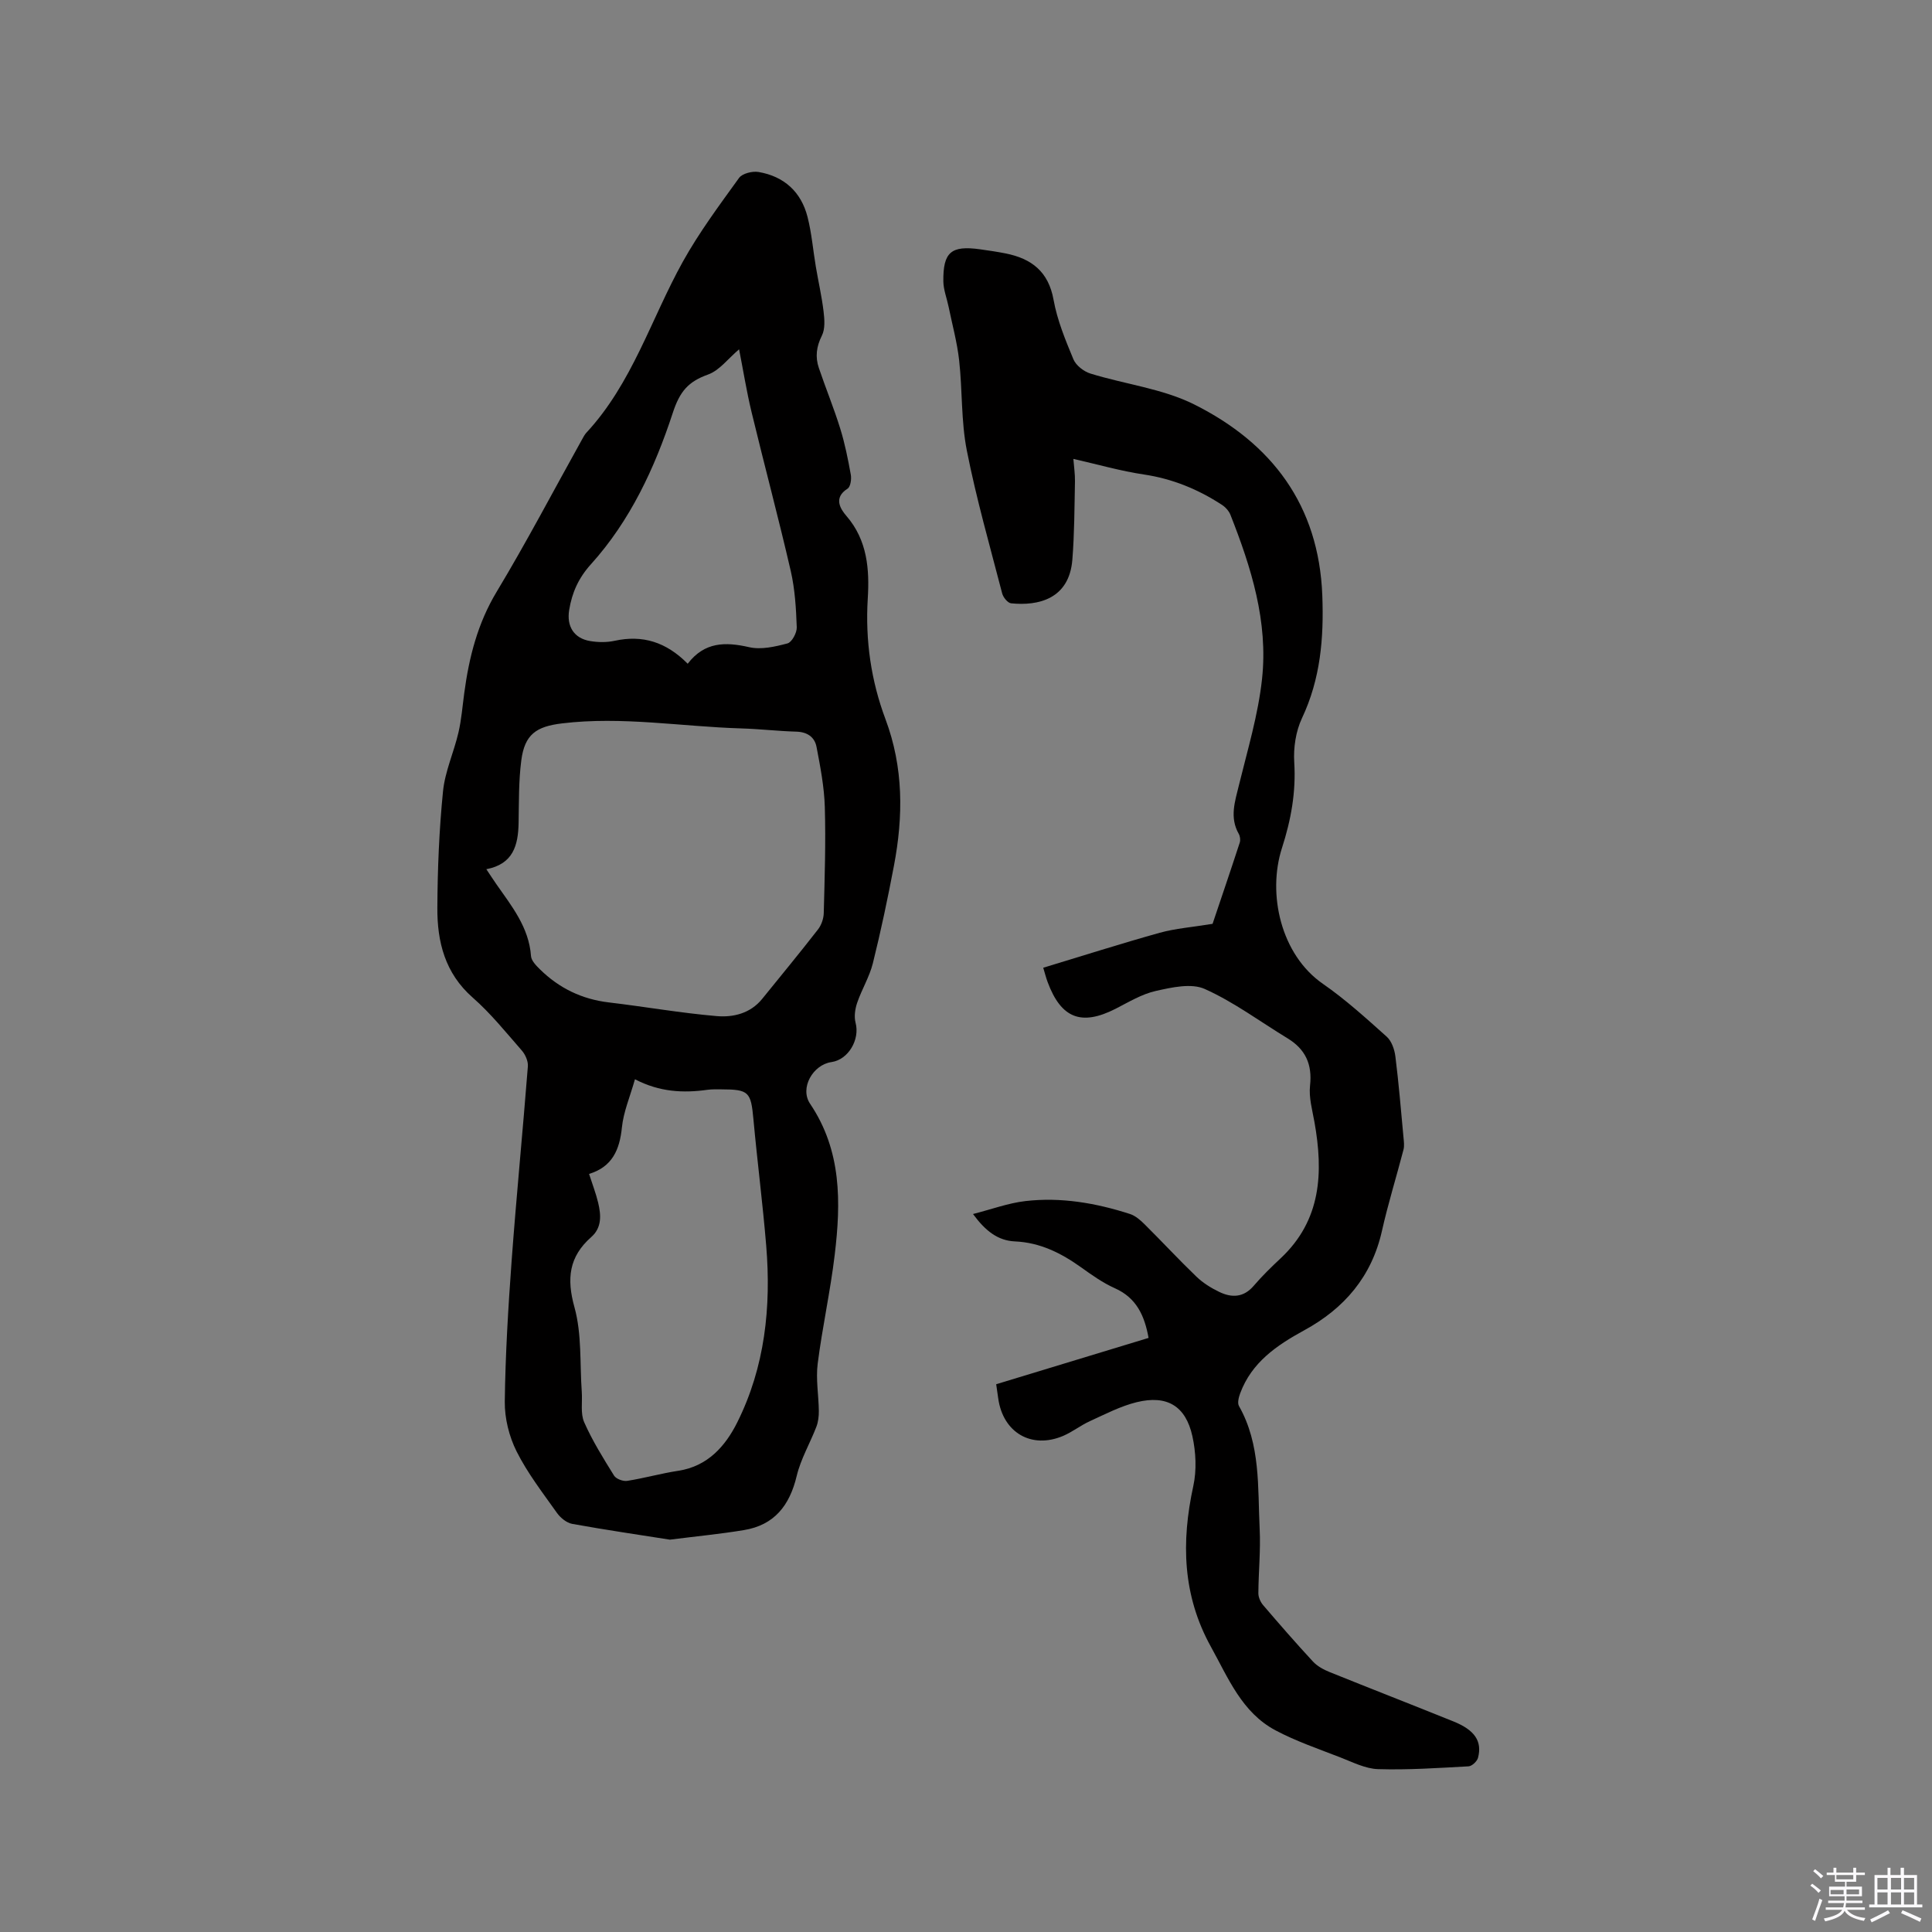 <svg enable-background="new 0 0 400 400" viewBox="0 0 400 400" xmlns="http://www.w3.org/2000/svg"><rect x="0" y="0" width="400" height="400" fill="#808080" stroke="none"/><path d="m374.8 390.4.4-.4c.7.5 1.3 1 1.8 1.4l-.5.5c-.5-.6-1.1-1.1-1.7-1.5zm1 7.3-.6-.3c.5-1.4 1.1-2.8 1.5-4.3.2.1.4.2.6.3-.5 1.3-1 2.8-1.5 4.3zm-.4-10.3.4-.4c.4.3 1 .8 1.7 1.4l-.5.5c-.4-.5-1-1-1.6-1.5zm2.5.3h1.7v-1h.6v1h3.5v-1h.6v1h1.8v.5h-1.8v1.4h-2v1h3.2v2h-3.2v.9h3.3v.5h-3.4c0 .3-.1.6-.1.9h4v.5h-3.7c.7.9 1.9 1.5 3.8 1.7-.1.2-.2.4-.3.6-2.1-.4-3.5-1.1-4-2.1-.4 1-1.8 1.7-4 2.2-.1-.2-.2-.4-.3-.6 2.1-.4 3.4-1 3.8-1.8h-3.4v-.5h3.6c.1-.3.1-.6.2-.9h-3.3v-.5h3.4c0-.3 0-.6 0-.9h-3.2v-2h3.3v-1h-2.1v-1.4h-1.7v-.5zm1.1 3.5v1h2.7c0-.3 0-.4 0-.4 0-.1 0-.2 0-.2 0-.1 0-.2 0-.3h-2.7zm1.2-3v.9h3.5v-.9zm4.7 3h-2.6v.6.4h2.6z" fill="#fbfafc"/><path d="m393.6 386.7h.6v1.5h2.7v6.1h1.1v.6h-11v-.6h1.1v-6.1h2.7v-1.5h.6v1.5h2.1v-1.5zm-2.7 8.8.4.6c-1.2.6-2.5 1.3-3.8 1.9-.1-.2-.2-.4-.3-.6 1.2-.6 2.5-1.2 3.7-1.9zm-2.2-6.7v2.4h2.1v-2.4zm0 3v2.5h2.1v-2.5zm2.8-3v2.4h2.1v-2.4zm0 3v2.5h2.1v-2.5zm6 6.1c-1.4-.7-2.7-1.3-3.9-1.8l.3-.6c1.5.6 2.7 1.2 3.9 1.7zm-1.2-9.1h-2.1v2.4h2.1zm-2.1 3v2.5h2.1v-2.5z" fill="#fbfafc"/><g fill="#010000"><path d="m138.69 318.77c-6.28-.99-13.28-2.01-20.23-3.27-1.16-.21-2.43-1.26-3.15-2.27-2.94-4.15-6.1-8.23-8.36-12.74-1.55-3.09-2.48-6.86-2.44-10.3.12-9.73.71-19.47 1.42-29.19.99-13.42 2.31-26.81 3.36-40.23.08-1.07-.53-2.45-1.27-3.29-3.28-3.75-6.43-7.68-10.16-10.95-5.73-5.03-7.35-11.53-7.31-18.56.04-8.05.37-16.12 1.17-24.13.41-4.13 2.25-8.09 3.2-12.19.62-2.67.83-5.44 1.2-8.17.99-7.39 2.76-14.41 6.72-20.98 6.22-10.33 11.82-21.04 17.7-31.58.26-.46.51-.95.86-1.33 9.49-10.22 13.4-23.57 19.98-35.42 3.37-6.06 7.56-11.69 11.63-17.33.67-.93 2.77-1.45 4.05-1.23 5.27.9 8.81 4.11 10.13 9.3.86 3.36 1.14 6.87 1.72 10.31.52 3.09 1.23 6.15 1.6 9.25.2 1.66.35 3.63-.35 5.02-1.14 2.27-1.4 4.41-.63 6.68 1.42 4.21 3.12 8.32 4.43 12.56.97 3.11 1.61 6.34 2.19 9.55.17.93-.06 2.5-.67 2.89-2.98 1.88-1.49 4.21-.23 5.66 4.36 5.05 4.78 11.11 4.41 17.11-.53 8.65.69 17.01 3.67 24.96 3.76 10.05 3.69 20.12 1.75 30.35-1.28 6.76-2.7 13.49-4.36 20.17-.7 2.82-2.3 5.41-3.25 8.19-.44 1.29-.67 2.87-.33 4.15.92 3.46-1.49 7.63-4.99 8.13-3.83.54-6.63 5.37-4.43 8.63 6.55 9.71 6.4 20.41 5.1 31.26-.9 7.56-2.57 15.02-3.53 22.58-.4 3.19.2 6.5.24 9.76.01 1.1-.12 2.27-.51 3.28-1.31 3.41-3.23 6.66-4.07 10.17-1.45 6.1-4.62 10.19-10.94 11.22-4.8.8-9.64 1.26-15.32 1.98zm-38-138.81c.78 1.17 1.4 2.12 2.05 3.06 3.2 4.59 6.77 8.96 7.2 14.93.07.96 1.07 1.97 1.85 2.74 3.96 3.9 8.69 6.19 14.26 6.85 7.44.88 14.85 2.19 22.31 2.83 3.44.3 6.99-.54 9.44-3.56 3.87-4.78 7.78-9.52 11.55-14.37.71-.91 1.17-2.24 1.2-3.4.19-7.31.43-14.62.22-21.93-.12-4.18-.93-8.36-1.72-12.49-.39-2.02-1.92-3.08-4.18-3.14-3.81-.11-7.61-.56-11.42-.67-12.36-.37-24.66-2.54-37.09-1.04-5.34.64-7.73 2.28-8.43 7.65-.56 4.28-.48 8.65-.56 12.99-.09 4.59-1.11 8.49-6.68 9.55zm30.77 43.49c-1.04 3.67-2.38 6.77-2.7 9.97-.47 4.65-2.01 8.17-6.8 9.63.7 2.18 1.43 4.05 1.89 5.99.6 2.54.78 5.13-1.44 7.08-4.61 4.07-5.13 8.59-3.47 14.55 1.54 5.55 1.09 11.64 1.51 17.5.15 2.11-.3 4.48.5 6.29 1.7 3.85 3.96 7.47 6.19 11.06.43.68 1.86 1.21 2.71 1.08 3.55-.56 7.03-1.55 10.58-2.09 6.11-.93 9.77-5.13 12.21-10.02 5.73-11.47 7.04-23.88 6-36.53-.72-8.75-1.85-17.48-2.65-26.22-.52-5.67-.93-6.19-6.65-6.2-.95 0-1.92-.04-2.86.09-5.01.7-9.9.48-15.02-2.18zm10.92-86.03c3.48-4.54 7.78-4.56 12.72-3.43 2.48.57 5.38-.1 7.94-.78.91-.24 1.96-2.2 1.92-3.33-.14-3.9-.37-7.86-1.24-11.65-2.54-11.01-5.47-21.94-8.12-32.92-1.03-4.27-1.72-8.63-2.58-12.99-2.28 1.93-4.07 4.38-6.42 5.22-4.1 1.47-5.85 3.47-7.32 7.98-3.71 11.32-8.79 22.29-16.94 31.31-2.57 2.85-3.91 5.86-4.5 9.47-.55 3.37.98 5.88 4.38 6.43 1.63.27 3.42.29 5.03-.06 5.78-1.26 10.66.23 15.13 4.75z"/><path d="m206.25 286.59c10.71-3.25 21.12-6.42 31.55-9.59-.83-4.59-2.49-8.29-6.99-10.29-2.49-1.11-4.78-2.75-7.02-4.35-4.12-2.94-8.46-5.11-13.66-5.34-3.53-.16-6.1-2.16-8.68-5.67 3.85-.98 7.3-2.27 10.85-2.68 7.36-.85 14.59.4 21.61 2.66 1.13.36 2.18 1.26 3.05 2.13 3.61 3.58 7.07 7.32 10.74 10.85 1.35 1.3 3.02 2.34 4.72 3.16 2.58 1.25 5.05 1.2 7.15-1.26 1.72-2.01 3.63-3.87 5.56-5.68 8.45-7.91 8.88-17.77 7.01-28.24-.45-2.5-1.18-5.08-.91-7.53.49-4.41-.95-7.53-4.66-9.79-5.69-3.46-11.1-7.51-17.13-10.21-2.78-1.25-6.83-.34-10.12.4-2.93.65-5.65 2.32-8.38 3.71-7.05 3.58-11.24 1.97-14.03-5.52-.33-.88-.56-1.8-.92-2.99 8.14-2.46 16.09-5 24.12-7.24 3.25-.9 6.68-1.15 10.94-1.85 1.63-4.85 3.67-10.82 5.63-16.83.17-.53.07-1.31-.21-1.8-1.93-3.4-.79-6.68.04-10.09 1.78-7.28 3.98-14.56 4.78-21.97 1.29-11.85-2.23-23.07-6.54-33.99-.32-.81-1.04-1.6-1.78-2.08-4.93-3.21-10.23-5.39-16.13-6.27-4.79-.71-9.49-2.07-14.61-3.23.12 1.61.36 3.14.33 4.66-.11 5.4-.11 10.82-.54 16.2-.65 8.17-7.07 9.61-12.68 9.04-.7-.07-1.64-1.23-1.85-2.05-2.55-9.84-5.36-19.63-7.32-29.59-1.2-6.09-.9-12.46-1.59-18.67-.42-3.74-1.43-7.42-2.19-11.12-.36-1.75-1.06-3.49-1.08-5.24-.07-6.05 1.62-7.45 7.57-6.63 1.78.25 3.57.51 5.33.86 5.35 1.07 8.87 3.75 9.92 9.61.76 4.22 2.45 8.32 4.11 12.31.53 1.27 2.14 2.52 3.52 2.95 7.16 2.22 14.93 3.11 21.52 6.41 16.02 8.03 25.78 20.81 26.49 39.55.33 8.83-.37 17.25-4.21 25.39-1.28 2.72-1.79 6.12-1.6 9.15.38 6.15-.66 11.88-2.54 17.72-3.06 9.49-.26 22.08 8.47 28.13 4.68 3.24 8.94 7.12 13.2 10.93 1.03.92 1.63 2.66 1.81 4.11.7 5.57 1.16 11.17 1.68 16.77.08.84.2 1.73 0 2.52-1.46 5.61-3.19 11.16-4.46 16.81-2.12 9.47-7.8 16.07-16.09 20.59-5.69 3.11-10.88 6.63-13.26 13.04-.3.82-.62 2.01-.25 2.65 4.51 7.97 3.86 16.81 4.28 25.43.22 4.43-.24 8.89-.27 13.33 0 .83.44 1.82.99 2.46 3.38 3.95 6.79 7.87 10.32 11.68.89.96 2.18 1.66 3.41 2.16 8.54 3.45 17.12 6.78 25.66 10.23 4.42 1.78 5.99 4.1 5.1 7.52-.19.74-1.25 1.74-1.96 1.78-6.24.34-12.5.77-18.73.58-2.63-.08-5.27-1.44-7.82-2.43-4.52-1.76-9.16-3.34-13.42-5.6-6.96-3.7-9.78-10.82-13.37-17.3-5.89-10.63-6.17-21.7-3.65-33.28.72-3.29.54-7.02-.19-10.33-1.39-6.27-5.27-8.57-11.54-7.03-3.34.82-6.49 2.47-9.65 3.91-1.92.87-3.62 2.23-5.55 3.06-6.57 2.8-12.48-.67-13.46-7.77-.12-.88-.24-1.7-.42-2.92z"/></g></svg>